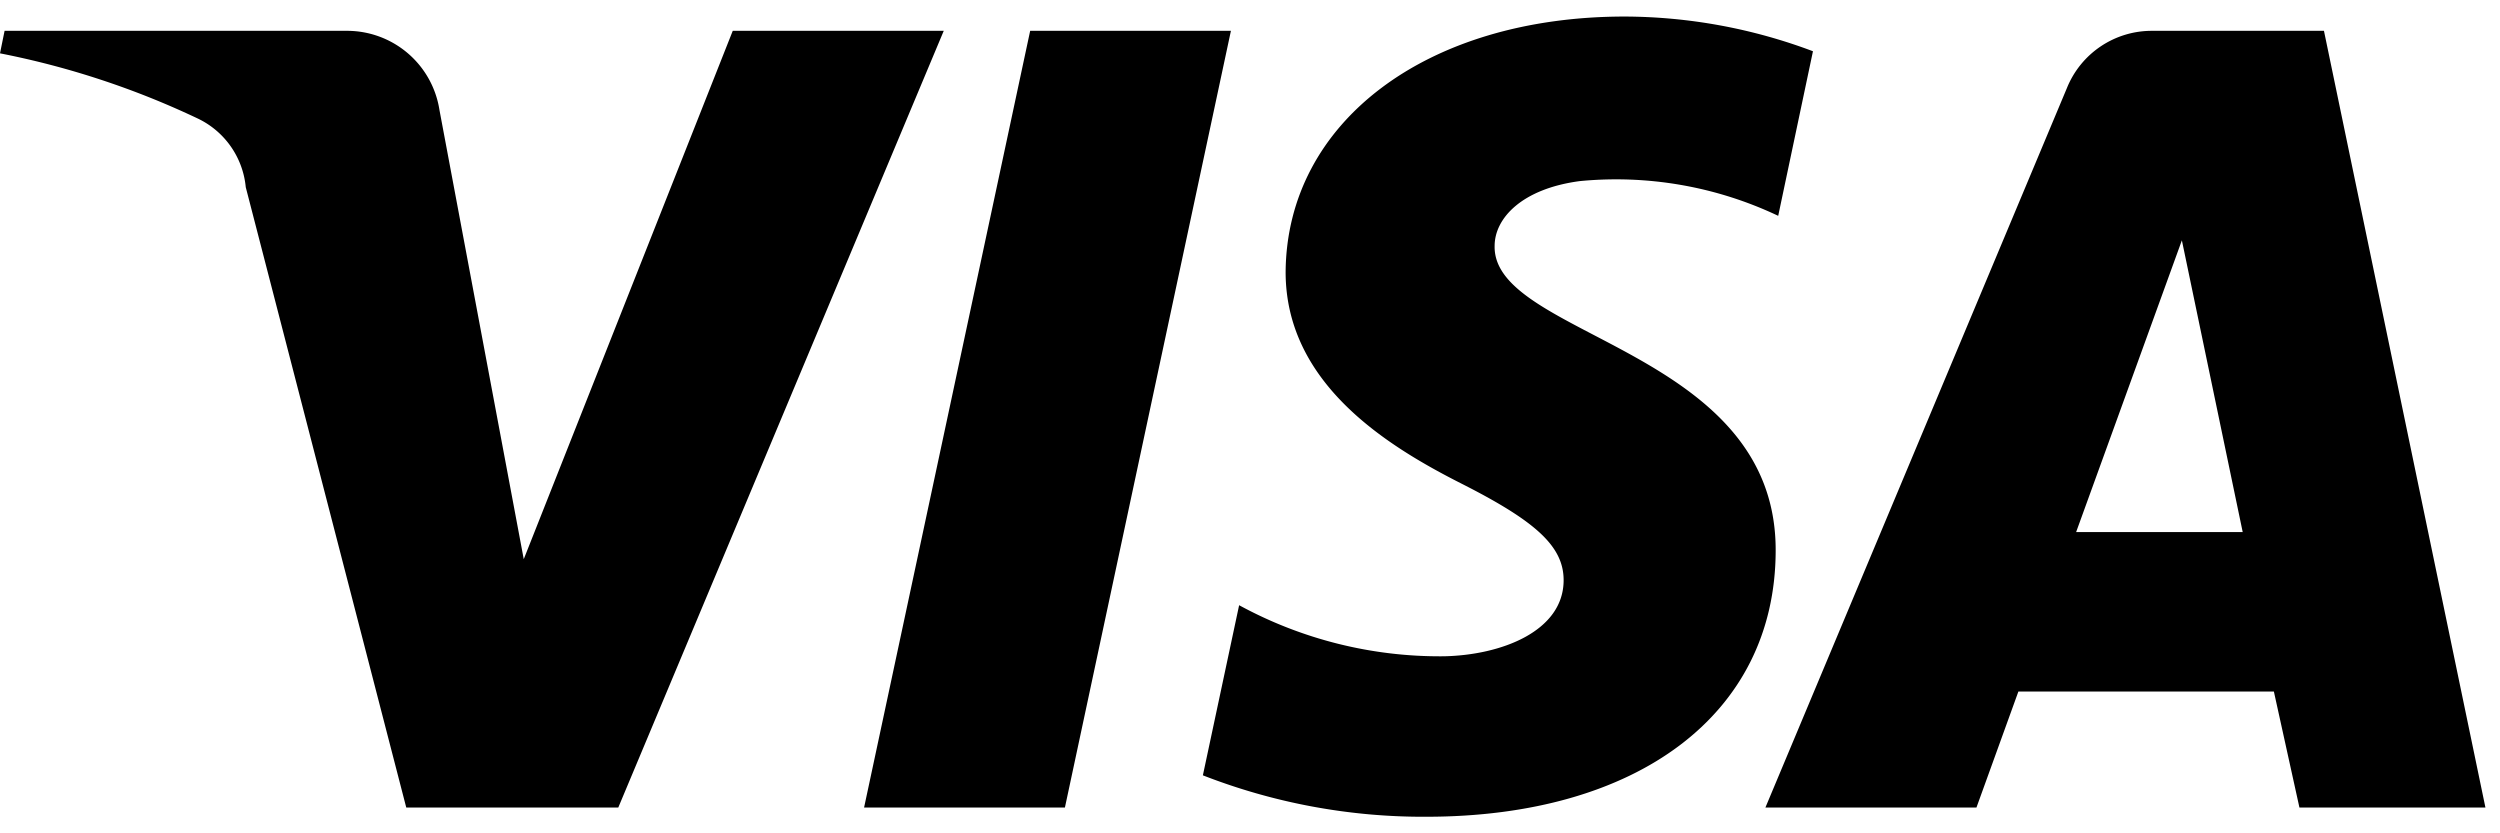 <svg width="60" height="20" viewBox="0 0 60 20" fill="none" xmlns="http://www.w3.org/2000/svg"><path d="M24.724.74l-3.986 18.64h4.82L29.542.74h-4.82zm-7.138 0L12.57 13.42 10.547 2.64A2.244 2.244 0 008.315.74H.11L0 1.28a20.05 20.05 0 014.758 1.57 2.036 2.036 0 011.14 1.642L9.75 19.38h5.089L22.65.74h-5.065zm38.189 0h-4.121a2.195 2.195 0 00-2.048 1.373L42.37 19.38h5.065l1.006-2.783h6.132l.613 2.783h4.464L55.775.74zm-5.948 12.03l2.538-7.002 1.46 7.002h-3.998zM35.871 5.903c0-.662.65-1.373 2.048-1.557a9.075 9.075 0 014.758.834l.834-3.95a12.926 12.926 0 00-4.513-.833c-4.77 0-8.118 2.539-8.143 6.132 0 2.685 2.453 4.182 4.219 5.077 1.766.895 2.453 1.496 2.453 2.318 0 1.226-1.497 1.802-2.882 1.827a10.069 10.069 0 01-4.906-1.226l-.87 4.083a14.556 14.556 0 005.359.994c5.064 0 8.376-2.453 8.388-6.377.025-4.857-6.794-5.127-6.745-7.322z" fill="#000"/></svg>